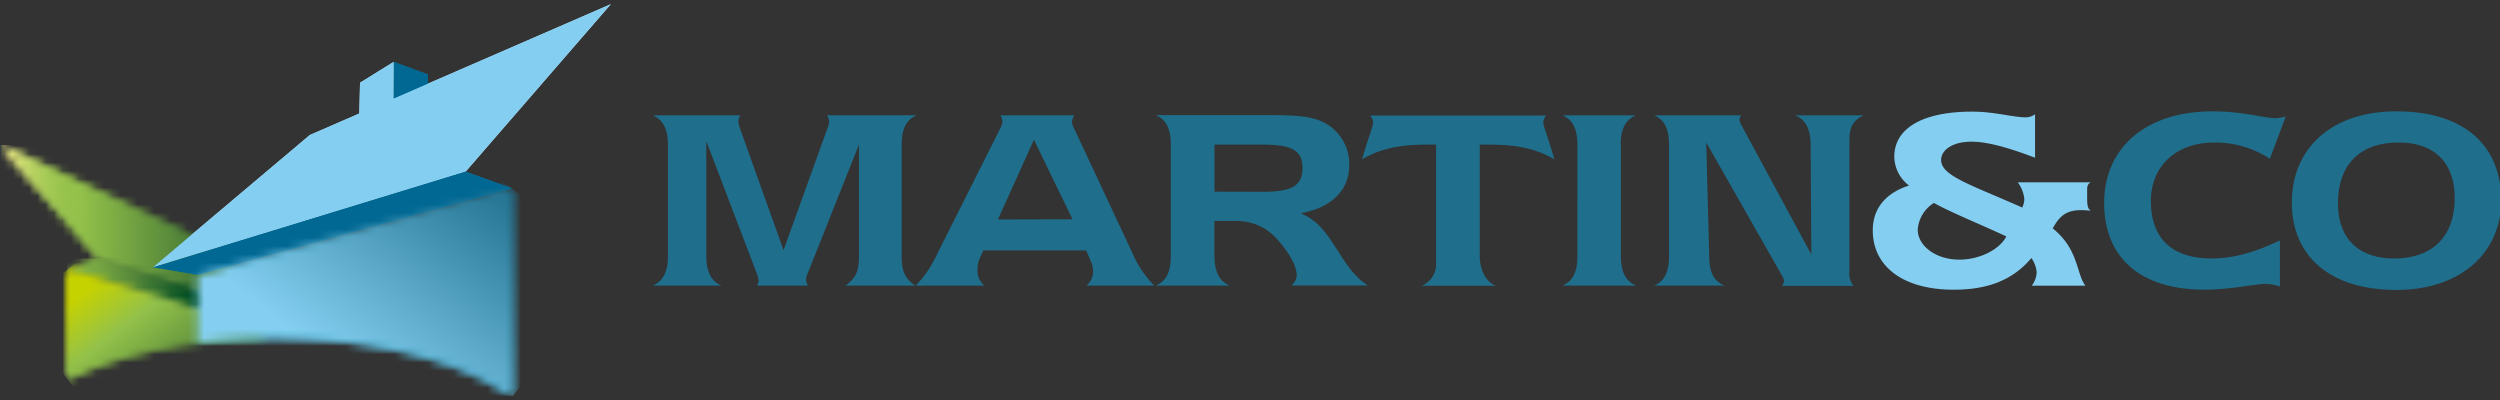 <svg xmlns="http://www.w3.org/2000/svg" class="martin-co-logo-transparent" width="300" height="48" fill="none"><rect width="100%" height="100%" fill="#333333" stroke="none"/><g clip-path="url(#a)"><mask id="b" style="mask-type:luminance" maskUnits="userSpaceOnUse" x="0" y="17" width="36" height="22"><path d="m0 17.39 11.818 13.625 23.317 7.79L22.36 28.036 0 17.391Z" fill="#1E6E8C"></path></mask><g mask="url(#b)"><path d="M35.135 17.398H0v21.414h35.135V17.398Z" fill="url(#c)"></path></g><mask id="d" style="mask-type:luminance" maskUnits="userSpaceOnUse" x="8" y="31" width="28" height="9"><path d="m8.053 32.372 23.417 7.05 3.665-.617-23.318-7.79-3.764 1.357Z" fill="#1E6E8C"></path></mask><g mask="url(#d)"><path d="M35.127 31.015H8.045v8.407h27.082v-8.407Z" fill="url(#e)"></path></g><mask id="f" style="mask-type:luminance" maskUnits="userSpaceOnUse" x="8" y="32" width="24" height="14"><path d="M8.076 45.508c5.706-2.896 14.159-4.823 23.418-4.993v-1.087L8.076 32.372v13.136Z" fill="#1E6E8C"></path></mask><g mask="url(#f)"><path d="M22.758 21.052 1.725 37.247l15.073 19.528L37.832 40.58 22.758 21.052Z" fill="url(#g)"></path></g><path d="m51.358 14.576-4.147-1.24.03-5.91 4.117 1.505v5.645Z" fill="#1E6E8C"></path><path d="m43.088 14.753 4.123-1.416.024-5.91-4.03 2.502-.117 4.824Z" fill="#BDE2F3"></path><path d="M73.3.5 37.184 16.198 18.348 32.084l37.53-11.492L73.3.5Z" fill="#BDE2F3"></path><path d="m55.877 20.593-37.53 11.491 5.4.91 37.689-10.392-5.559-2.01Z" fill="#1E6E8C"></path><mask id="h" style="mask-type:luminance" maskUnits="userSpaceOnUse" x="23" y="22" width="39" height="26"><path d="m23.746 33-.035 8.079a71.44 71.44 0 0 1 9.147-.588c12.024 0 22.941 2.879 28.612 7.174l-.035-25.075L23.745 33Z" fill="#1E6E8C"></path></mask><g mask="url(#h)"><path d="M37.768 4.392 11.565 38.34l35.801 27.567L73.57 31.959 37.768 4.392Z" fill="url(#i)"></path></g><mask id="j" style="mask-type:luminance" maskUnits="userSpaceOnUse" x="0" y="17" width="36" height="22"><path d="m0 17.39 11.818 13.625 23.317 7.79L22.36 28.036 0 17.391Z" fill="#1E6E8C"></path></mask><g mask="url(#j)"><path d="M35.135 17.398H0v21.414h35.135V17.398Z" fill="url(#k)"></path></g><mask id="l" style="mask-type:luminance" maskUnits="userSpaceOnUse" x="8" y="31" width="28" height="9"><path d="m8.053 32.372 23.417 7.05 3.665-.617-23.318-7.79-3.764 1.357Z" fill="#1E6E8C"></path></mask><g mask="url(#l)"><path d="M35.127 31.015H8.045v8.407h27.082v-8.407Z" fill="url(#m)"></path></g><mask id="n" style="mask-type:luminance" maskUnits="userSpaceOnUse" x="8" y="32" width="24" height="14"><path d="M8.076 45.508c5.706-2.896 14.159-4.823 23.418-4.993v-1.087L8.076 32.372v13.136Z" fill="#1E6E8C"></path></mask><g mask="url(#n)"><path d="M22.758 21.052 1.725 37.247l15.073 19.528L37.832 40.58 22.758 21.052Z" fill="url(#o)"></path></g><path d="m51.358 14.576-4.147-1.24.03-5.91 4.117 1.505v5.645Z" fill="#006893"></path><path d="m43.088 14.753 4.123-1.416.024-5.91-4.03 2.502-.117 4.824Z" fill="#84CFF1"></path><path d="M73.3.5 37.184 16.198 18.348 32.084l37.53-11.492L73.3.5Z" fill="#84CFF1"></path><path d="m55.877 20.593-37.53 11.491 5.4.91 37.689-10.392-5.559-2.01Z" fill="#006893"></path><mask id="p" style="mask-type:luminance" maskUnits="userSpaceOnUse" x="23" y="22" width="39" height="26"><path d="m23.746 33-.035 8.079a71.44 71.44 0 0 1 9.147-.588c12.024 0 22.941 2.879 28.612 7.174l-.035-25.075L23.745 33Z" fill="#1E6E8C"></path></mask><g mask="url(#p)"><path d="M37.768 4.392 11.565 38.34l35.801 27.567L73.57 31.959 37.768 4.392Z" fill="url(#q)"></path></g><path class="martin-co-logo-text" d="M84.754 30.703c0 1.892.588 3.055 1.83 3.572h-8.266c1.26-.517 1.836-1.68 1.836-3.572V17.408c0-1.892-.589-3.055-1.836-3.572h10.53a1.373 1.373 0 0 0-.253.723c.035.305.108.605.218.893l5.211 14.564 5.294-14.688c.091-.22.152-.45.183-.687a1.638 1.638 0 0 0-.247-.81H110c-1.294.552-1.8 1.68-1.8 3.571v13.295c0 1.722.329 2.715 1.623 3.572h-8.364c1.364-.963 1.617-1.92 1.617-3.572V17.355L96.9 32.865a2.29 2.29 0 0 0-.183.688c.01.26.099.512.253.722h-6.11c.083-.198.145-.405.183-.617a3.416 3.416 0 0 0-.218-.822l-6.07-15.904v13.771Zm51.246-.1-7.058-15.087a2.757 2.757 0 0 1-.324-.922 3.07 3.07 0 0 1 .288-.758h-8.858c.13.222.216.468.252.723a2.348 2.348 0 0 1-.323.957l-7.582 15.087a13.16 13.16 0 0 1-2.512 3.672h8.235a2.354 2.354 0 0 1-.823-1.892 3.477 3.477 0 0 1 .247-1.333l.47-.999h12.324l.588 1.34c.165.39.251.81.253 1.233a2.26 2.26 0 0 1-.794 1.651h8.123a12.925 12.925 0 0 1-2.517-3.672m-16.241-4.265 4.323-9.57 4.635 9.547-8.958.023Zm25.975 4.365v-4.188h2.476a6.48 6.48 0 0 1 5.247 2.402c1.471 1.716 2.159 3.126 2.159 4.16a1.623 1.623 0 0 1-.653 1.175h9.183c-2.012-1.304-2.983-3.296-4.312-5.252-.971-1.446-1.906-2.615-3.736-3.408 3.777-.681 5.824-2.85 5.824-5.734a5.602 5.602 0 0 0-4.065-5.564c-1.582-.481-3.77-.481-6.535-.481h-12.612c1.253.552 1.794 1.65 1.794 3.525v13.36c0 1.891-.506 3.02-1.794 3.572h8.871c-1.259-.518-1.83-1.68-1.83-3.573m0-7.696v-5.646h5.712c3.412 0 4.847.588 4.847 2.814 0 2.227-1.435 2.85-4.847 2.85L145.74 23Zm26.59 8.836V17.355h-1.042c-2.941 0-5.429.347-7.835 1.763.724-2.58 1.33-3.99 1.33-4.436a1.637 1.637 0 0 0-.359-.822h21.129a1.35 1.35 0 0 0-.365.822c0 .418.589 1.822 1.336 4.436-2.406-1.41-4.889-1.762-7.836-1.762h-1.117V30.72c0 1.68.759 3.16 1.941 3.572H170.6a2.78 2.78 0 0 0 1.222-.966c.306-.432.482-.943.508-1.472m22.176-14.446v13.296c0 1.891.535 3.025 1.829 3.572h-8.847c1.294-.547 1.8-1.68 1.8-3.572V17.408c0-1.886-.506-3.02-1.8-3.572h8.824c-1.294.553-1.83 1.687-1.83 3.572M205.1 30.704c.035 1.891.435 2.937 1.835 3.572h-8.447c1.294-.547 1.794-1.68 1.794-3.572V17.408c0-1.891-.5-3.02-1.794-3.572h10.459a1.21 1.21 0 0 0-.218.517c.052.268.149.524.289.758l8.341 15.422-.082-13.125c0-1.891-.589-3.055-1.865-3.572h8.235c-1.688.788-1.723 1.957-1.723 3.525v15.181a2.38 2.38 0 0 0 .5 1.763h-8.589c.14-.178.228-.392.253-.617a1.96 1.96 0 0 0-.288-.687l-9.053-15.904.359 13.636" fill="#1E6E8C"></path><path d="M243.752 30.944a3.38 3.38 0 0 1 .647 1.763 2.83 2.83 0 0 1-.588 1.574h6.429c-1.112-1.51-.788-4.359-3.912-6.873.895-1.645 1.765-2.192 3.448-2.192.358 0 .717.035 1.117.065-.4-.241-.435-.752-.435-1.616v-.822c0-.482.035-.752.435-.964h-8.759c.443.592.715 1.293.789 2.027a2.644 2.644 0 0 1-.253.999c-6.283-2.785-9.736-3.813-9.736-5.705 0-1.175 1.33-2.197 3.624-2.197 1.982 0 4.459.723 7.647 1.921v-5.217a1.93 1.93 0 0 1-1.041.376c-1.618 0-3.812-.687-6.5-.687-6.112 0-9.347 2.097-9.347 5.393a4.4 4.4 0 0 0 1.764 3.472c-2.835.922-4.347 2.779-4.347 5.393 0 4.26 3.559 7.11 9.706 7.11 4.165 0 7.112-1.176 9.341-3.814m-3.017-2.579c-.824 1.586-3.2 2.785-5.641 2.785-2.877 0-4.995-1.686-4.995-3.607a4.117 4.117 0 0 1 1.942-3.196c2.117 1.175 5.1 2.35 8.694 4.018Z" fill="#84CFF1"></path><path class="martin-co-logo-text" d="M272.006 34.07c-1.582 0-4.165.687-7.506.687-7.618 0-12-3.813-12-10.41 0-6.598 4.988-10.987 13.006-10.987 3.665 0 6.212.823 7.612.823.398-.03.792-.1 1.176-.212l-1.912 5.088a11.91 11.91 0 0 0-6.658-1.956c-4.706 0-7.618 2.937-7.618 7.003 0 4.5 2.512 6.909 7.294 6.909 2.694 0 5.294-.793 8.188-2.162v5.54a4.808 4.808 0 0 0-1.582-.312m28.135-10.011c0-6.726-4.565-10.71-12.576-10.71-7.8 0-12.542 4.465-12.542 10.951 0 6.392 4.53 10.481 12.542 10.481 7.794 0 12.576-4.535 12.576-10.722Zm-12.865 6.945c-4.241 0-6.717-2.403-6.717-6.598 0-4.67 2.623-7.314 7.294-7.314 4.241 0 6.712 2.403 6.712 6.662 0 4.6-2.653 7.25-7.289 7.25Z" fill="#1E6E8C"></path></g><defs><linearGradient id="c" x1=".011" y1="28.8" x2="28.187" y2="28.8" gradientUnits="userSpaceOnUse"><stop stop-color="#1E6E8C490"></stop><stop offset=".01" stop-color="#F6F08A"></stop><stop offset=".08" stop-color="#D3DF73"></stop><stop offset=".14" stop-color="#B7D261"></stop><stop offset=".21" stop-color="#A3C954"></stop><stop offset=".27" stop-color="#97C34D"></stop><stop offset=".34" stop-color="#93C14A"></stop><stop offset=".74" stop-color="#57893A"></stop><stop offset="1" stop-color="#27602A"></stop></linearGradient><linearGradient id="e" x1="8.028" y1="35.171" x2="35.092" y2="35.171" gradientUnits="userSpaceOnUse"><stop stop-color="#93C14A"></stop><stop offset=".29" stop-color="#57893A"></stop><stop offset=".55" stop-color="#004C23"></stop><stop offset="1" stop-color="#004C23"></stop></linearGradient><linearGradient id="g" x1="28.259" y1="52.178" x2="13.188" y2="32.604" gradientUnits="userSpaceOnUse"><stop stop-color="#195D2B"></stop><stop offset=".39" stop-color="#57893A"></stop><stop offset=".75" stop-color="#93C14A"></stop><stop offset="1" stop-color="#C6D200"></stop></linearGradient><linearGradient id="i" x1="38.63" y1="42.494" x2="57.298" y2="18.25" gradientUnits="userSpaceOnUse"><stop stop-color="#40BDE0"></stop><stop offset="1" stop-color="#1E6E8C"></stop></linearGradient><linearGradient id="k" x1=".011" y1="28.8" x2="28.187" y2="28.8" gradientUnits="userSpaceOnUse"><stop stop-color="#1E6E8C490"></stop><stop offset=".01" stop-color="#F6F08A"></stop><stop offset=".08" stop-color="#D3DF73"></stop><stop offset=".14" stop-color="#B7D261"></stop><stop offset=".21" stop-color="#A3C954"></stop><stop offset=".27" stop-color="#97C34D"></stop><stop offset=".34" stop-color="#93C14A"></stop><stop offset=".74" stop-color="#57893A"></stop><stop offset="1" stop-color="#27602A"></stop></linearGradient><linearGradient id="m" x1="8.028" y1="35.171" x2="35.092" y2="35.171" gradientUnits="userSpaceOnUse"><stop stop-color="#93C14A"></stop><stop offset=".29" stop-color="#57893A"></stop><stop offset=".55" stop-color="#004C23"></stop><stop offset="1" stop-color="#004C23"></stop></linearGradient><linearGradient id="o" x1="28.259" y1="52.178" x2="13.188" y2="32.604" gradientUnits="userSpaceOnUse"><stop stop-color="#195D2B"></stop><stop offset=".39" stop-color="#57893A"></stop><stop offset=".75" stop-color="#93C14A"></stop><stop offset="1" stop-color="#C6D200"></stop></linearGradient><linearGradient id="q" x1="38.63" y1="42.494" x2="57.298" y2="18.25" gradientUnits="userSpaceOnUse"><stop stop-color="#84CFF1"></stop><stop offset="1" stop-color="#1E6E8C"></stop></linearGradient><clipPath id="a"><path fill="#1E6E8C" d="M0 .5h300v47H0z"></path></clipPath></defs></svg>